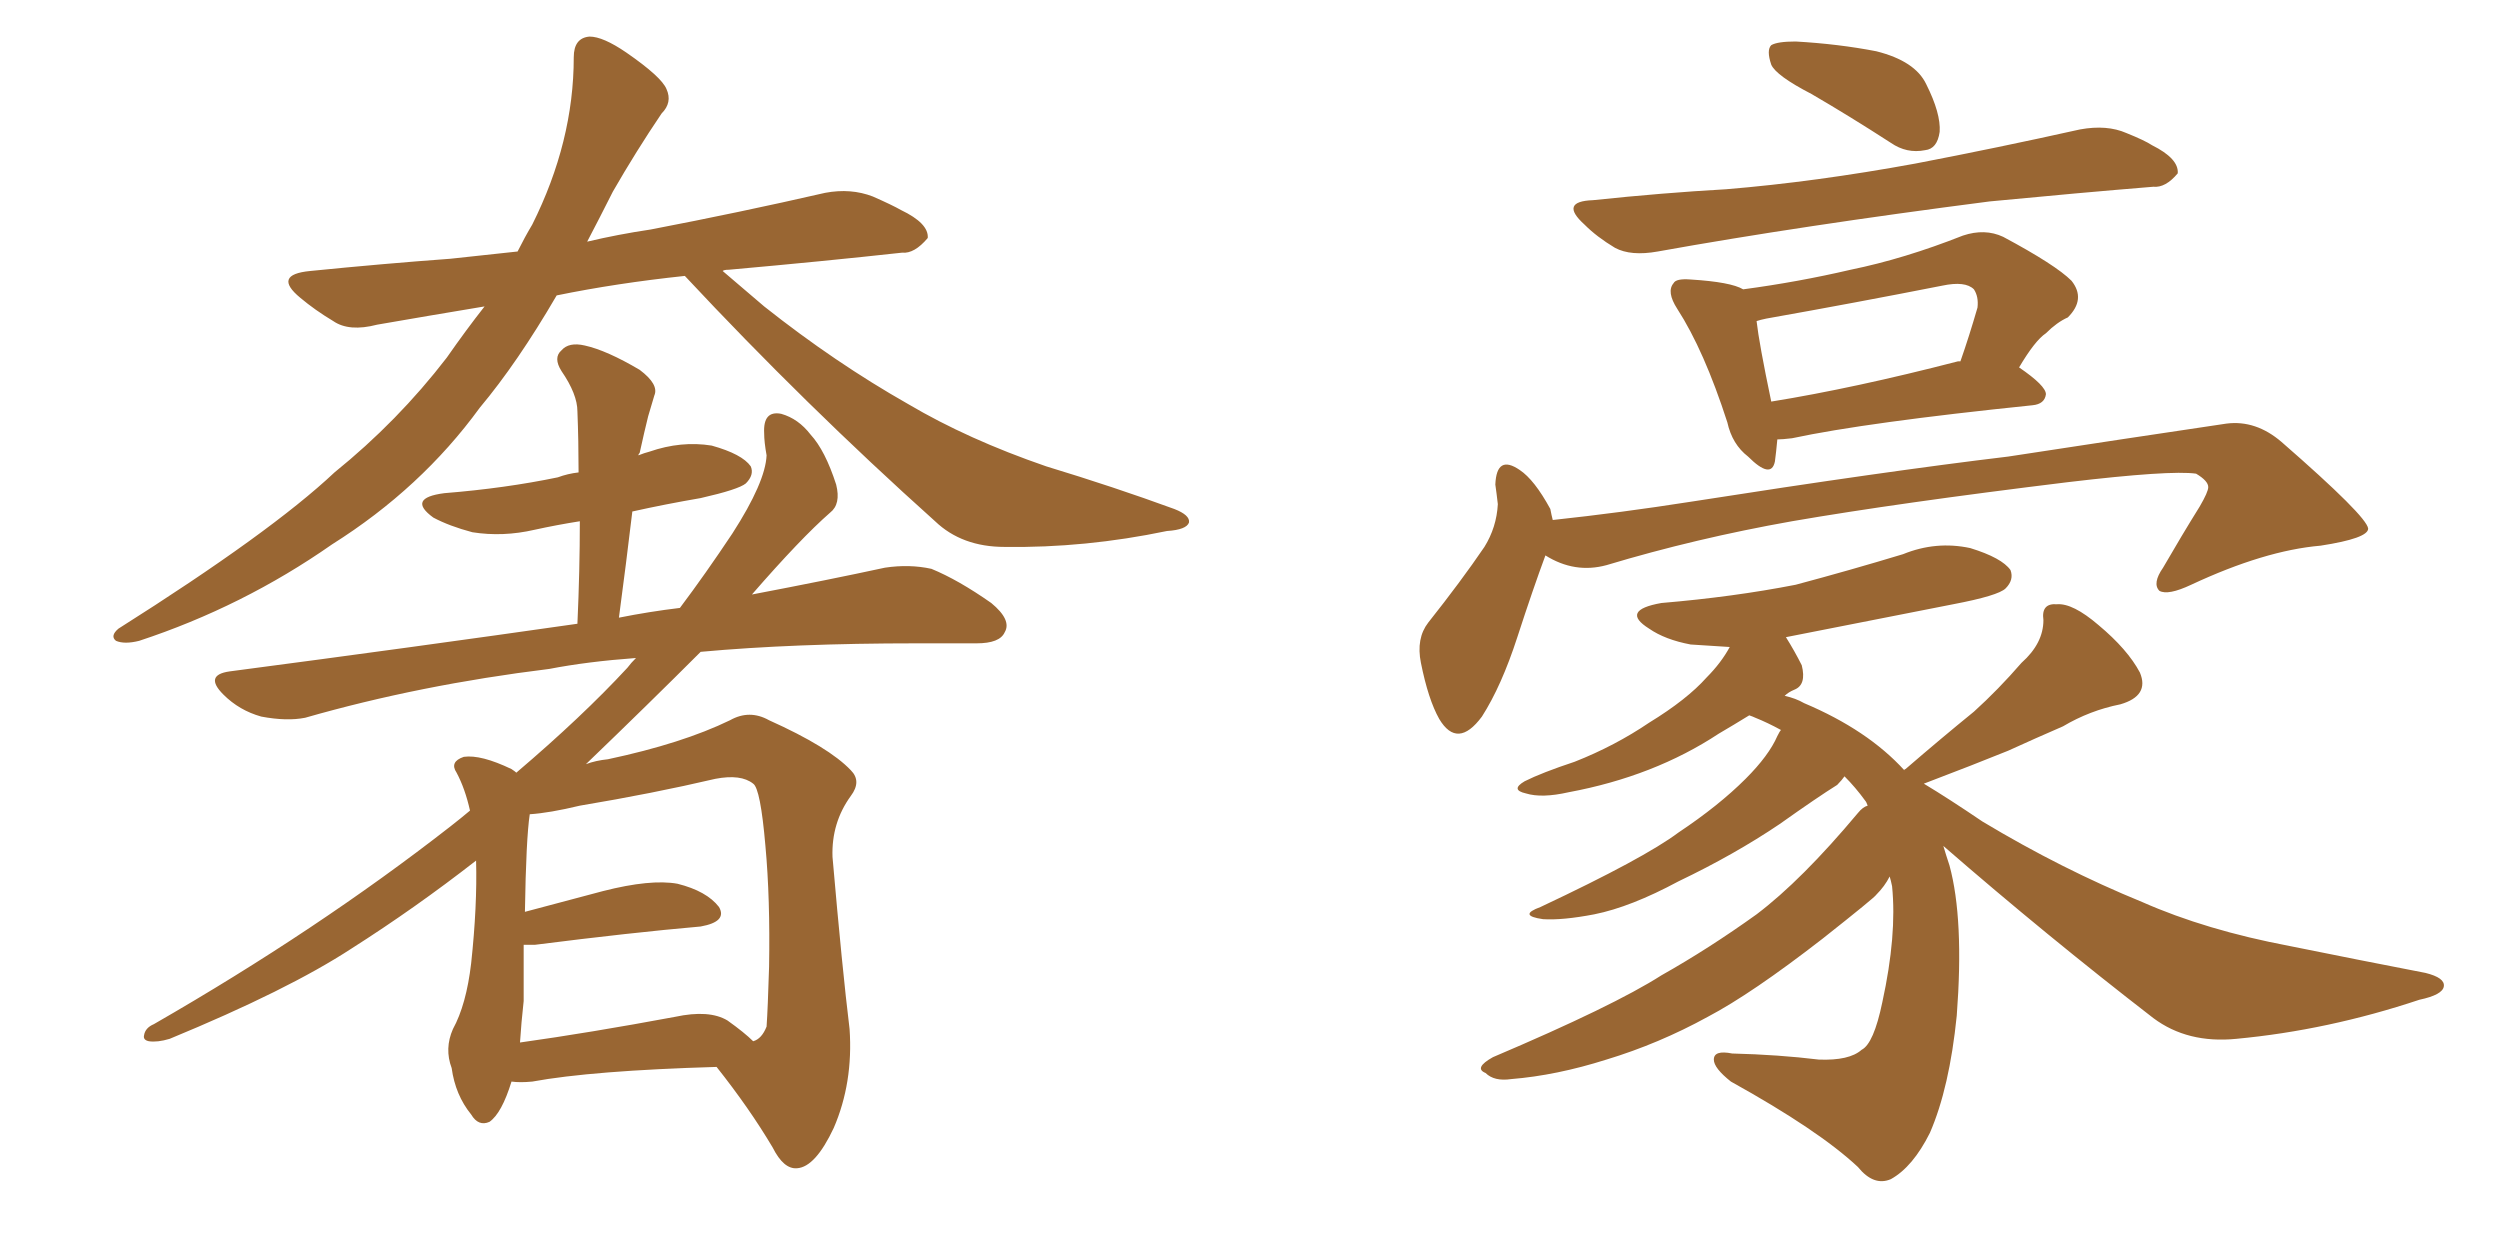 <svg xmlns="http://www.w3.org/2000/svg" xmlns:xlink="http://www.w3.org/1999/xlink" width="300" height="150"><path fill="#996633" padding="10" d="M82.18 33.11L82.18 33.11Q73.97 33.98 66.80 35.45L66.80 35.45Q62.11 43.51 57.57 48.93L57.57 48.93Q50.54 58.59 39.84 65.33L39.84 65.33Q29.15 72.80 16.70 76.90L16.70 76.90Q14.94 77.34 13.92 76.90L13.92 76.90Q13.18 76.32 14.21 75.44L14.21 75.44Q32.52 63.87 40.14 56.69L40.14 56.69Q47.75 50.54 53.61 42.92L53.61 42.92Q55.96 39.55 58.15 36.77L58.15 36.77Q51.12 37.94 45.26 38.96L45.26 38.96Q41.89 39.84 39.99 38.53L39.99 38.53Q37.79 37.21 36.04 35.74L36.04 35.74Q32.67 32.96 37.21 32.52L37.21 32.52Q46.00 31.64 54.05 31.05L54.05 31.05Q58.01 30.62 62.11 30.18L62.11 30.18Q62.99 28.42 63.87 26.95L63.87 26.95Q68.85 16.99 68.85 6.88L68.85 6.88Q68.85 4.54 70.75 4.39L70.75 4.39Q72.36 4.39 75.15 6.30L75.15 6.30Q79.39 9.23 79.98 10.69L79.98 10.69Q80.71 12.30 79.39 13.62L79.39 13.62Q76.32 18.16 73.54 23.00L73.54 23.00Q71.92 26.22 70.46 29.00L70.46 29.00Q74.12 28.13 78.08 27.54L78.08 27.54Q88.77 25.49 99.02 23.14L99.02 23.14Q102.10 22.56 104.74 23.58L104.74 23.58Q107.08 24.61 108.11 25.20L108.11 25.20Q111.47 26.81 111.33 28.56L111.33 28.56Q109.72 30.47 108.25 30.32L108.25 30.32Q98.88 31.35 87.45 32.37L87.45 32.37Q86.87 32.37 86.72 32.52L86.72 32.52Q88.92 34.42 91.70 36.77L91.70 36.77Q100.20 43.51 108.98 48.49L108.98 48.49Q116.16 52.73 125.54 55.96L125.54 55.96Q133.74 58.45 140.92 61.08L140.92 61.08Q142.82 61.82 142.68 62.70L142.68 62.70Q142.38 63.57 140.04 63.72L140.04 63.72Q130.22 65.77 120.56 65.63L120.56 65.63Q115.43 65.63 112.21 62.55L112.21 62.55Q96.68 48.63 82.18 33.11ZM61.38 129.79L61.38 129.79Q60.21 133.59 58.74 134.62L58.74 134.62Q57.42 135.21 56.54 133.74L56.54 133.74Q54.64 131.40 54.20 128.17L54.20 128.17Q53.32 125.83 54.35 123.49L54.35 123.49Q55.96 120.56 56.54 115.58L56.54 115.58Q57.28 108.69 57.13 103.27L57.13 103.27Q49.80 108.98 42.19 113.82L42.19 113.82Q34.57 118.80 20.36 124.66L20.36 124.66Q18.90 125.10 17.87 124.95L17.87 124.95Q17.14 124.80 17.29 124.22L17.29 124.22Q17.43 123.34 18.46 122.90L18.46 122.90Q38.09 111.62 54.05 99.17L54.05 99.17Q55.37 98.14 56.40 97.27L56.40 97.27Q55.81 94.63 54.79 92.72L54.79 92.72Q53.91 91.41 55.66 90.82L55.66 90.82Q57.71 90.53 61.38 92.29L61.38 92.29Q61.82 92.58 61.96 92.72L61.96 92.72Q69.87 85.99 75.29 80.13L75.29 80.13Q75.73 79.54 76.32 78.96L76.32 78.96Q70.46 79.39 65.92 80.27L65.92 80.27Q50.39 82.18 36.62 86.13L36.62 86.13Q34.42 86.57 31.35 85.99L31.35 85.99Q28.71 85.25 26.81 83.35L26.81 83.35Q24.46 81.01 27.54 80.57L27.54 80.57Q49.80 77.64 69.29 74.85L69.29 74.85Q69.58 68.41 69.58 62.55L69.58 62.55Q66.80 62.99 64.16 63.57L64.16 63.57Q60.35 64.45 56.69 63.87L56.69 63.87Q53.91 63.13 52.00 62.11L52.00 62.11Q48.78 59.77 53.32 59.18L53.32 59.18Q60.64 58.59 66.94 57.28L66.94 57.28Q68.12 56.84 69.43 56.69L69.43 56.69Q69.43 52.88 69.29 49.37L69.29 49.37Q69.29 47.31 67.38 44.53L67.38 44.53Q66.36 42.92 67.38 42.04L67.38 42.04Q68.26 41.02 70.17 41.46L70.17 41.46Q72.80 42.04 76.76 44.38L76.76 44.38Q79.10 46.14 78.52 47.46L78.52 47.46Q78.22 48.49 77.78 49.95L77.78 49.95Q77.34 51.71 76.76 54.35L76.76 54.35Q76.61 54.49 76.61 54.64L76.61 54.64Q77.34 54.35 77.93 54.20L77.93 54.20Q81.74 52.88 85.40 53.47L85.40 53.47Q89.06 54.49 90.09 55.96L90.09 55.96Q90.53 56.98 89.50 58.01L89.50 58.01Q88.62 58.74 84.08 59.77L84.08 59.77Q79.83 60.50 75.88 61.38L75.88 61.38Q75.15 67.53 74.27 74.12L74.27 74.12Q77.93 73.39 81.59 72.95L81.59 72.95Q84.67 68.85 87.89 64.01L87.89 64.01Q91.85 57.86 91.99 54.64L91.99 54.64Q91.70 53.03 91.70 52.00L91.70 52.00Q91.55 49.22 93.75 49.66L93.75 49.66Q95.80 50.24 97.27 52.15L97.27 52.15Q99.02 54.05 100.34 58.15L100.34 58.15Q100.93 60.50 99.61 61.52L99.61 61.52Q96.09 64.60 90.23 71.34L90.23 71.34Q99.46 69.58 106.20 68.12L106.20 68.12Q109.13 67.68 111.77 68.26L111.77 68.26Q114.99 69.58 118.95 72.36L118.95 72.36Q121.44 74.41 120.56 75.88L120.56 75.88Q119.97 77.20 117.19 77.20L117.19 77.20Q113.67 77.20 110.01 77.20L110.01 77.20Q95.21 77.20 84.08 78.22L84.08 78.22Q77.78 84.52 70.31 91.70L70.31 91.70Q71.48 91.26 72.95 91.11L72.95 91.11Q81.88 89.21 87.60 86.43L87.60 86.43Q89.94 85.11 92.29 86.43L92.29 86.43Q99.46 89.65 102.10 92.43L102.10 92.43Q103.42 93.75 102.10 95.51L102.10 95.51Q99.76 98.73 99.90 102.83L99.90 102.83Q101.07 116.31 101.95 123.49L101.95 123.49Q102.39 129.93 100.05 135.35L100.05 135.35Q97.85 140.04 95.65 140.19L95.65 140.19Q94.04 140.33 92.72 137.70L92.72 137.70Q89.94 133.01 85.99 128.03L85.99 128.03Q71.04 128.47 63.87 129.79L63.87 129.79Q62.40 129.93 61.38 129.79ZM87.30 122.46L87.30 122.46L87.30 122.46Q89.36 123.93 90.38 124.95L90.38 124.95Q91.41 124.66 91.99 123.19L91.99 123.19Q92.14 121.00 92.29 116.02L92.29 116.02Q92.43 107.81 91.85 101.51L91.85 101.51Q91.26 94.63 90.38 94.04L90.38 94.04Q88.92 92.87 85.84 93.46L85.84 93.46Q78.37 95.21 69.58 96.68L69.58 96.68Q65.92 97.56 63.57 97.71L63.57 97.71Q63.13 100.63 62.99 109.42L62.99 109.42Q67.38 108.25 72.36 106.93L72.36 106.93Q78.08 105.47 81.30 106.05L81.30 106.05Q84.81 106.93 86.28 108.84L86.28 108.84Q87.30 110.60 84.08 111.18L84.08 111.18Q75.73 111.91 64.16 113.38L64.16 113.38Q63.43 113.38 62.84 113.38L62.84 113.38Q62.84 116.46 62.84 120.12L62.84 120.12Q62.55 122.75 62.40 125.10L62.40 125.10Q70.75 123.93 81.01 122.02L81.01 122.02Q85.11 121.14 87.30 122.46ZM185.45 66.65L185.45 66.65Q183.98 70.61 182.08 76.46L182.08 76.46Q180.18 82.32 177.83 85.99L177.83 85.99Q174.90 89.94 172.71 86.28L172.71 86.28Q171.39 83.94 170.51 79.54L170.51 79.54Q169.92 76.61 171.39 74.71L171.39 74.71Q175.34 69.73 178.13 65.63L178.13 65.63Q179.59 63.28 179.74 60.50L179.74 60.50Q179.59 59.18 179.44 58.15L179.44 58.15Q179.59 54.49 182.37 56.40L182.37 56.40Q184.13 57.57 186.04 61.08L186.04 61.08Q186.18 61.82 186.33 62.40L186.33 62.40Q194.53 61.52 202.88 60.21L202.88 60.21Q226.32 56.54 240.97 54.79L240.97 54.79Q255.32 52.59 267.19 50.83L267.19 50.83Q270.70 50.39 273.78 53.03L273.78 53.03Q284.03 61.96 284.18 63.43L284.18 63.43Q284.18 64.60 278.47 65.48L278.47 65.48Q271.73 66.06 262.94 70.17L262.94 70.17Q260.16 71.48 259.13 70.90L259.13 70.90Q258.25 70.02 259.57 68.12L259.57 68.12Q261.77 64.31 263.96 60.79L263.96 60.79Q264.99 59.03 264.99 58.45L264.99 58.45Q264.99 57.71 263.53 56.84L263.53 56.84Q260.45 56.40 248.14 57.86L248.14 57.86Q227.78 60.35 215.04 62.55L215.04 62.55Q203.47 64.60 192.77 67.82L192.77 67.82Q188.96 68.85 185.45 66.65ZM233.20 101.51L233.20 101.51Q233.50 102.54 233.94 103.86L233.94 103.86Q235.69 110.30 234.81 121.88L234.81 121.88Q233.94 130.52 231.59 135.94L231.59 135.94Q229.54 140.04 226.90 141.50L226.90 141.50Q224.85 142.38 222.95 140.04L222.95 140.04Q218.26 135.64 207.71 129.79L207.71 129.79Q205.66 128.17 205.66 127.15L205.66 127.15Q205.66 125.98 207.86 126.42L207.86 126.42Q213.43 126.56 218.26 127.15L218.26 127.15Q221.92 127.29 223.39 125.98L223.39 125.98Q224.85 125.24 225.88 120.26L225.88 120.26Q227.64 112.21 227.05 106.35L227.05 106.35Q226.90 105.62 226.76 105.18L226.76 105.18Q226.17 106.35 225.15 107.37L225.15 107.37Q225 107.67 218.70 112.65L218.70 112.65Q210.21 119.24 204.93 122.02L204.93 122.02Q199.07 125.24 192.77 127.15L192.77 127.15Q186.77 129.05 181.35 129.49L181.35 129.49Q179.30 129.79 178.27 128.76L178.27 128.76Q176.81 128.17 179.15 126.86L179.15 126.86Q193.65 120.70 199.37 117.04L199.37 117.04Q205.08 113.82 210.79 109.72L210.79 109.72Q216.21 105.62 222.95 97.56L222.95 97.56Q223.54 96.83 224.12 96.68L224.12 96.68Q223.97 96.24 223.83 96.09L223.83 96.09Q222.66 94.48 221.34 93.16L221.34 93.16Q221.04 93.60 220.46 94.19L220.46 94.19Q218.12 95.65 213.57 98.88L213.57 98.88Q208.15 102.54 201.42 105.76L201.42 105.76Q195.70 108.84 191.31 109.72L191.31 109.72Q187.50 110.45 185.16 110.30L185.16 110.30Q182.08 109.86 184.86 108.84L184.86 108.84Q197.31 102.98 201.42 99.90L201.42 99.90Q206.25 96.68 209.47 93.46L209.47 93.46Q212.26 90.67 213.28 88.33L213.28 88.33Q213.57 87.74 213.72 87.60L213.72 87.60Q212.11 86.72 210.64 86.13L210.64 86.13Q210.35 85.99 209.91 85.84L209.91 85.84Q208.01 87.01 206.25 88.04L206.25 88.04Q198.49 93.16 188.23 95.07L188.23 95.07Q185.01 95.80 183.11 95.21L183.11 95.21Q181.20 94.78 182.96 93.75L182.96 93.75Q185.01 92.72 188.96 91.41L188.96 91.41Q193.80 89.50 197.90 86.72L197.90 86.72Q202.44 83.94 204.79 81.30L204.79 81.30Q206.54 79.54 207.57 77.64L207.57 77.64Q205.08 77.49 202.88 77.34L202.88 77.34Q199.80 76.76 197.90 75.44L197.90 75.44Q194.38 73.24 199.37 72.36L199.37 72.36Q208.01 71.63 215.48 70.17L215.48 70.17Q222.07 68.41 228.37 66.50L228.37 66.50Q232.32 64.89 236.43 65.77L236.43 65.77Q240.23 66.94 241.26 68.41L241.26 68.41Q241.70 69.58 240.67 70.61L240.67 70.61Q239.79 71.48 234.38 72.51L234.38 72.51Q223.97 74.56 214.31 76.46L214.31 76.46Q215.33 78.08 216.21 79.83L216.21 79.83Q216.80 82.18 215.33 82.76L215.33 82.76Q214.60 83.06 214.16 83.50L214.16 83.50Q215.48 83.79 216.50 84.38L216.50 84.38Q224.12 87.60 228.52 92.43L228.52 92.43Q228.52 92.29 228.66 92.29L228.66 92.29Q232.91 88.62 236.87 85.40L236.87 85.40Q239.79 82.76 242.58 79.54L242.58 79.54Q245.21 77.20 245.21 74.41L245.21 74.41Q244.92 72.36 246.83 72.51L246.83 72.51Q248.73 72.36 251.81 75L251.81 75Q255.32 77.93 256.79 80.71L256.79 80.71Q257.96 83.50 254.44 84.52L254.44 84.52Q250.78 85.25 247.56 87.16L247.56 87.16Q244.19 88.62 240.97 90.09L240.97 90.09Q237.01 91.70 230.86 94.04L230.86 94.04Q233.79 95.80 237.89 98.58L237.89 98.58Q247.41 104.30 257.08 108.25L257.08 108.25Q264.70 111.62 274.80 113.53L274.80 113.53Q283.45 115.28 291.06 116.75L291.06 116.75Q293.41 117.33 293.26 118.36L293.26 118.36Q293.12 119.38 290.33 119.97L290.33 119.97Q279.35 123.63 268.36 124.66L268.36 124.66Q262.50 125.24 258.40 122.17L258.40 122.17Q245.51 112.21 233.20 101.51ZM217.38 11.28L217.38 11.28Q213.13 9.08 212.55 7.76L212.55 7.76Q211.96 6.01 212.55 5.42L212.55 5.42Q213.28 4.98 215.48 4.98L215.48 4.98Q220.61 5.27 225.15 6.15L225.15 6.15Q229.83 7.32 231.15 10.11L231.15 10.11Q232.91 13.62 232.76 15.82L232.76 15.82Q232.47 17.87 231.01 18.02L231.01 18.02Q228.81 18.46 226.90 17.14L226.90 17.14Q221.92 13.92 217.38 11.28ZM191.16 24.02L191.16 24.02Q199.51 23.14 207.13 22.71L207.13 22.71Q217.82 21.83 229.83 19.63L229.83 19.63Q239.79 17.72 249.61 15.53L249.61 15.53Q252.83 14.94 255.18 15.97L255.18 15.97Q257.37 16.85 258.25 17.43L258.25 17.43Q261.47 19.04 261.33 20.80L261.33 20.80Q259.86 22.56 258.40 22.41L258.40 22.41Q249.46 23.14 238.77 24.17L238.77 24.17Q216.06 27.10 198.93 30.18L198.93 30.18Q195.70 30.76 193.80 29.74L193.80 29.74Q191.60 28.42 190.14 26.95L190.14 26.95Q187.06 24.17 191.16 24.02ZM213.28 52.73L213.28 52.73Q213.13 54.35 212.99 55.37L212.99 55.37Q212.55 57.57 209.77 54.79L209.77 54.79Q207.86 53.32 207.28 50.68L207.28 50.68Q204.49 42.04 201.27 37.06L201.27 37.06Q199.95 35.01 200.83 33.98L200.83 33.98Q201.12 33.40 202.88 33.54L202.88 33.54Q207.71 33.84 209.18 34.72L209.18 34.72Q215.77 33.84 222.07 32.37L222.07 32.37Q228.52 31.05 235.55 28.27L235.55 28.27Q238.18 27.39 240.38 28.42L240.38 28.42Q246.68 31.79 248.58 33.69L248.58 33.69Q250.34 35.89 248.14 38.09L248.14 38.09Q246.83 38.67 245.51 39.99L245.51 39.99Q244.19 40.87 242.29 44.09L242.29 44.09Q245.51 46.29 245.51 47.31L245.51 47.31Q245.36 48.49 243.90 48.63L243.90 48.63Q223.97 50.68 215.04 52.59L215.04 52.59Q213.87 52.73 213.28 52.73ZM234.96 43.36L234.96 43.36L234.96 43.36Q235.11 43.36 235.25 43.36L235.25 43.36Q236.28 40.43 237.30 36.91L237.30 36.91Q237.45 35.60 236.87 34.72L236.87 34.72Q235.84 33.69 233.06 34.28L233.06 34.28Q222.66 36.33 211.96 38.23L211.96 38.23Q211.23 38.38 210.79 38.53L210.79 38.53Q211.08 41.16 212.55 48.19L212.55 48.19Q222.51 46.58 234.96 43.36Z"/></svg>